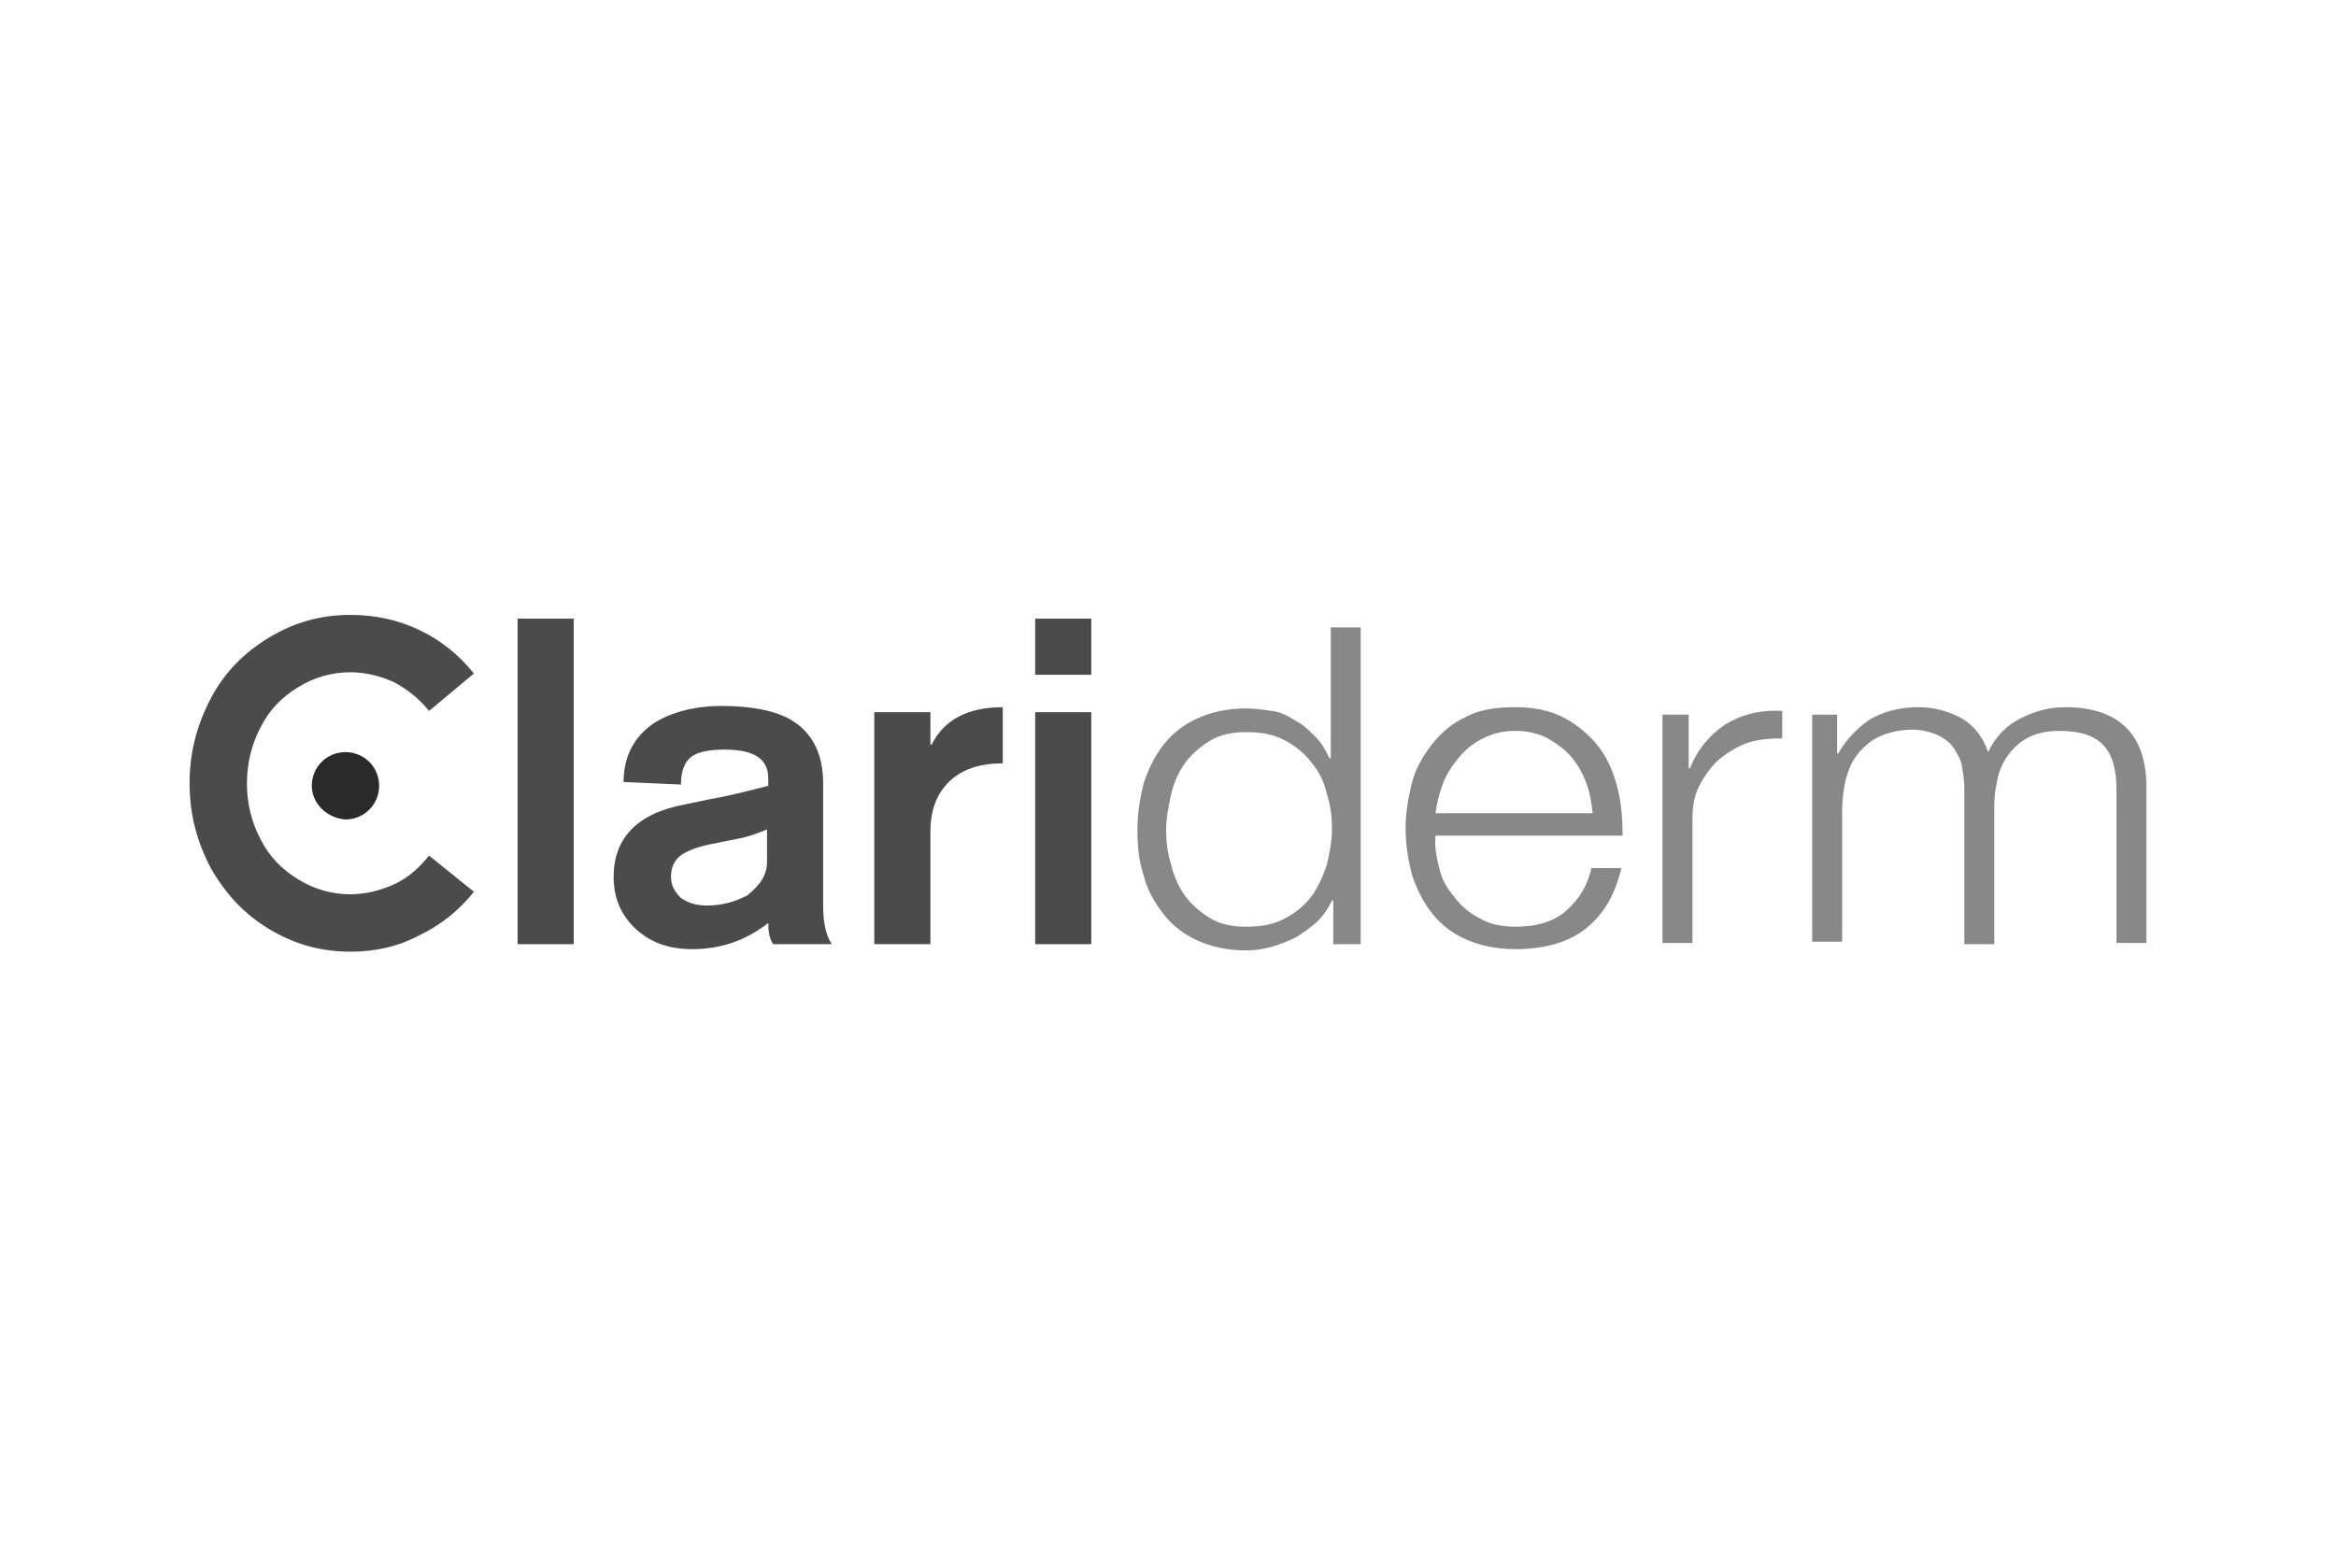<?xml version="1.0" encoding="UTF-8"?>
<svg xmlns="http://www.w3.org/2000/svg" xmlns:xlink="http://www.w3.org/1999/xlink" version="1.1" id="Capa_1" x="0px" y="0px" viewBox="0 0 187.3 125.7" style="enable-background:new 0 0 187.3 125.7;" xml:space="preserve">
<style type="text/css">
	.st0{fill:#4B4B4B;}
	.st1{fill:#888888;}
	.st2{fill:#2A2A2A;}
</style>
<g>
	<g>
		<g>
			<path class="st0" d="M28.1,76.3c-2.4,0-4.5-0.6-6.5-1.8c-2-1.2-3.5-2.8-4.7-4.9c-1.1-2.1-1.7-4.3-1.7-6.8c0-2.5,0.6-4.7,1.7-6.8     s2.7-3.7,4.7-4.9s4.1-1.8,6.5-1.8c2,0,3.8,0.4,5.5,1.2s3.2,2,4.4,3.5l-3.6,3c-0.8-1-1.7-1.7-2.8-2.3c-1.1-0.5-2.3-0.8-3.5-0.8     c-1.5,0-2.9,0.4-4.2,1.2c-1.3,0.8-2.3,1.8-3,3.2c-0.7,1.3-1.1,2.9-1.1,4.5c0,1.7,0.4,3.2,1.1,4.5c0.7,1.4,1.7,2.4,3,3.2     c1.3,0.8,2.7,1.2,4.2,1.2c1.2,0,2.4-0.3,3.5-0.8c1.1-0.5,2-1.3,2.8-2.3l3.6,2.9c-1.2,1.5-2.7,2.7-4.4,3.5     C31.9,75.9,30.1,76.3,28.1,76.3z"></path>
			<path class="st0" d="M41.5,75.7V49.6H46v26.1H41.5z"></path>
			<path class="st0" d="M66,62.8v9.8c0,1.3,0.2,2.4,0.7,3.1H62c-0.3-0.4-0.4-1-0.4-1.7c-1.8,1.4-3.8,2.1-6.1,2.1     c-1.8,0-3.3-0.5-4.5-1.6s-1.8-2.5-1.8-4.2c0-3.1,1.9-5.1,5.7-5.8l1.9-0.4c1.2-0.2,2.9-0.6,4.8-1.1v-0.6c0-1.6-1.2-2.3-3.5-2.3     c-1.3,0-2.2,0.2-2.7,0.6c-0.5,0.4-0.8,1.1-0.8,2.2L50,62.7c0-2,0.8-3.6,2.4-4.7c1.4-0.9,3.3-1.4,5.5-1.4c2.4,0,4.3,0.4,5.5,1.1     C65.1,58.7,66,60.4,66,62.8z M61.5,69.1v-2.6c-0.5,0.2-1.2,0.5-2.1,0.7l-2.5,0.5c-1,0.2-1.7,0.5-2.2,0.8c-0.6,0.4-0.9,1-0.9,1.8     c0,0.7,0.3,1.2,0.8,1.7c0.6,0.4,1.2,0.6,2.1,0.6c1.2,0,2.2-0.3,3.2-0.8C60.9,71,61.5,70.2,61.5,69.1z"></path>
			<path class="st0" d="M70.1,75.7V57.1h4.5v2.6h0.1c1-2,2.9-3,5.7-3v4.5c-1.7,0-3,0.4-4,1.2c-1.2,1-1.8,2.4-1.8,4.3v9H70.1z"></path>
			<path class="st0" d="M83,54.1v-4.5h4.5v4.5H83z M83,75.7V57.1h4.5v18.6H83z"></path>
			<path class="st1" d="M106.9,75.7v-3.5h-0.1c-0.3,0.6-0.6,1.1-1.1,1.6s-1.1,0.9-1.7,1.3c-0.6,0.3-1.3,0.6-2,0.8     c-0.7,0.2-1.4,0.3-2.1,0.3c-1.5,0-2.8-0.3-3.9-0.8s-2-1.2-2.7-2.1s-1.3-1.9-1.6-3.1c-0.4-1.2-0.5-2.4-0.5-3.7s0.2-2.5,0.5-3.7     c0.4-1.2,0.9-2.2,1.6-3.1c0.7-0.9,1.6-1.6,2.7-2.1s2.4-0.8,3.9-0.8c0.7,0,1.4,0.1,2.1,0.2s1.3,0.4,1.9,0.8     c0.6,0.3,1.1,0.8,1.6,1.3s0.8,1.1,1.1,1.7h0.1V50.3h2.4v25.4H106.9z M93.9,69.3c0.2,0.9,0.6,1.8,1.1,2.5s1.2,1.3,2,1.8     s1.8,0.7,2.9,0.7c1.3,0,2.3-0.2,3.2-0.7c0.9-0.5,1.6-1.1,2.1-1.8c0.5-0.7,0.9-1.6,1.2-2.5c0.2-0.9,0.4-1.9,0.4-2.8     s-0.1-1.9-0.4-2.8c-0.2-0.9-0.6-1.8-1.2-2.5c-0.5-0.7-1.2-1.3-2.1-1.8s-1.9-0.7-3.2-0.7c-1.1,0-2.1,0.2-2.9,0.7s-1.5,1.1-2,1.8     s-0.9,1.6-1.1,2.5c-0.2,0.9-0.4,1.9-0.4,2.8S93.6,68.4,93.9,69.3z"></path>
			<path class="st1" d="M115.4,69.6c0.2,0.9,0.6,1.6,1.2,2.3c0.5,0.7,1.2,1.3,2,1.7c0.8,0.5,1.8,0.7,2.9,0.7c1.7,0,3.1-0.4,4.1-1.3     s1.7-2,2-3.4h2.4c-0.5,2.1-1.4,3.7-2.8,4.8c-1.3,1.1-3.3,1.7-5.7,1.7c-1.5,0-2.9-0.3-4-0.8s-2-1.2-2.7-2.1s-1.2-1.9-1.6-3.1     c-0.3-1.2-0.5-2.4-0.5-3.7c0-1.2,0.2-2.4,0.5-3.6c0.3-1.2,0.9-2.2,1.6-3.1s1.6-1.7,2.7-2.2c1.1-0.6,2.4-0.8,4-0.8s2.9,0.3,4,0.9     c1.1,0.6,2,1.4,2.7,2.3s1.2,2.1,1.5,3.3c0.3,1.2,0.4,2.5,0.4,3.8h-15C115,67.9,115.2,68.8,115.4,69.6z M127.2,62.8     c-0.3-0.8-0.7-1.5-1.2-2.1s-1.2-1.1-1.9-1.5c-0.8-0.4-1.6-0.6-2.6-0.6s-1.8,0.2-2.6,0.6c-0.8,0.4-1.4,0.9-1.9,1.5s-1,1.3-1.3,2.1     s-0.5,1.6-0.6,2.4h12.6C127.6,64.4,127.5,63.6,127.2,62.8z"></path>
			<path class="st1" d="M135.4,57.3v4.3h0.1c0.6-1.5,1.5-2.6,2.8-3.5c1.3-0.8,2.8-1.2,4.6-1.1v2.2c-1.1,0-2.1,0.1-2.9,0.4     s-1.6,0.8-2.3,1.4c-0.6,0.6-1.1,1.3-1.5,2.1s-0.5,1.7-0.5,2.7v9.8h-2.4V57.3H135.4z"></path>
			<path class="st1" d="M147.3,57.3v3.1h0.1c0.6-1.1,1.5-2,2.5-2.7c1-0.6,2.3-1,3.9-1c1.3,0,2.4,0.3,3.5,0.9c1,0.6,1.7,1.5,2.1,2.7     c0.6-1.2,1.4-2.1,2.6-2.7s2.3-0.9,3.6-0.9c4.3,0,6.5,2.2,6.5,6.4v12.5h-2.4V63.3c0-1.5-0.3-2.7-1-3.5s-1.9-1.2-3.6-1.2     c-1,0-1.9,0.2-2.6,0.6c-0.7,0.4-1.2,0.9-1.6,1.5c-0.4,0.6-0.7,1.3-0.8,2.1c-0.2,0.8-0.2,1.6-0.2,2.5v10.4h-2.4V63.2     c0-0.6-0.1-1.2-0.2-1.8c-0.1-0.6-0.4-1-0.7-1.5c-0.3-0.4-0.7-0.7-1.3-1c-0.5-0.2-1.2-0.4-1.9-0.4c-1,0-1.9,0.2-2.6,0.5     c-0.7,0.3-1.3,0.8-1.8,1.4c-0.5,0.6-0.8,1.3-1,2.1s-0.3,1.7-0.3,2.7v10.3h-2.4V57.3H147.3z"></path>
		</g>
	</g>
	<path class="st2" d="M25,63c0-1.5,1.2-2.7,2.7-2.7s2.7,1.2,2.7,2.7s-1.2,2.7-2.7,2.7C26.2,65.6,25,64.4,25,63z"></path>
</g>
</svg>
